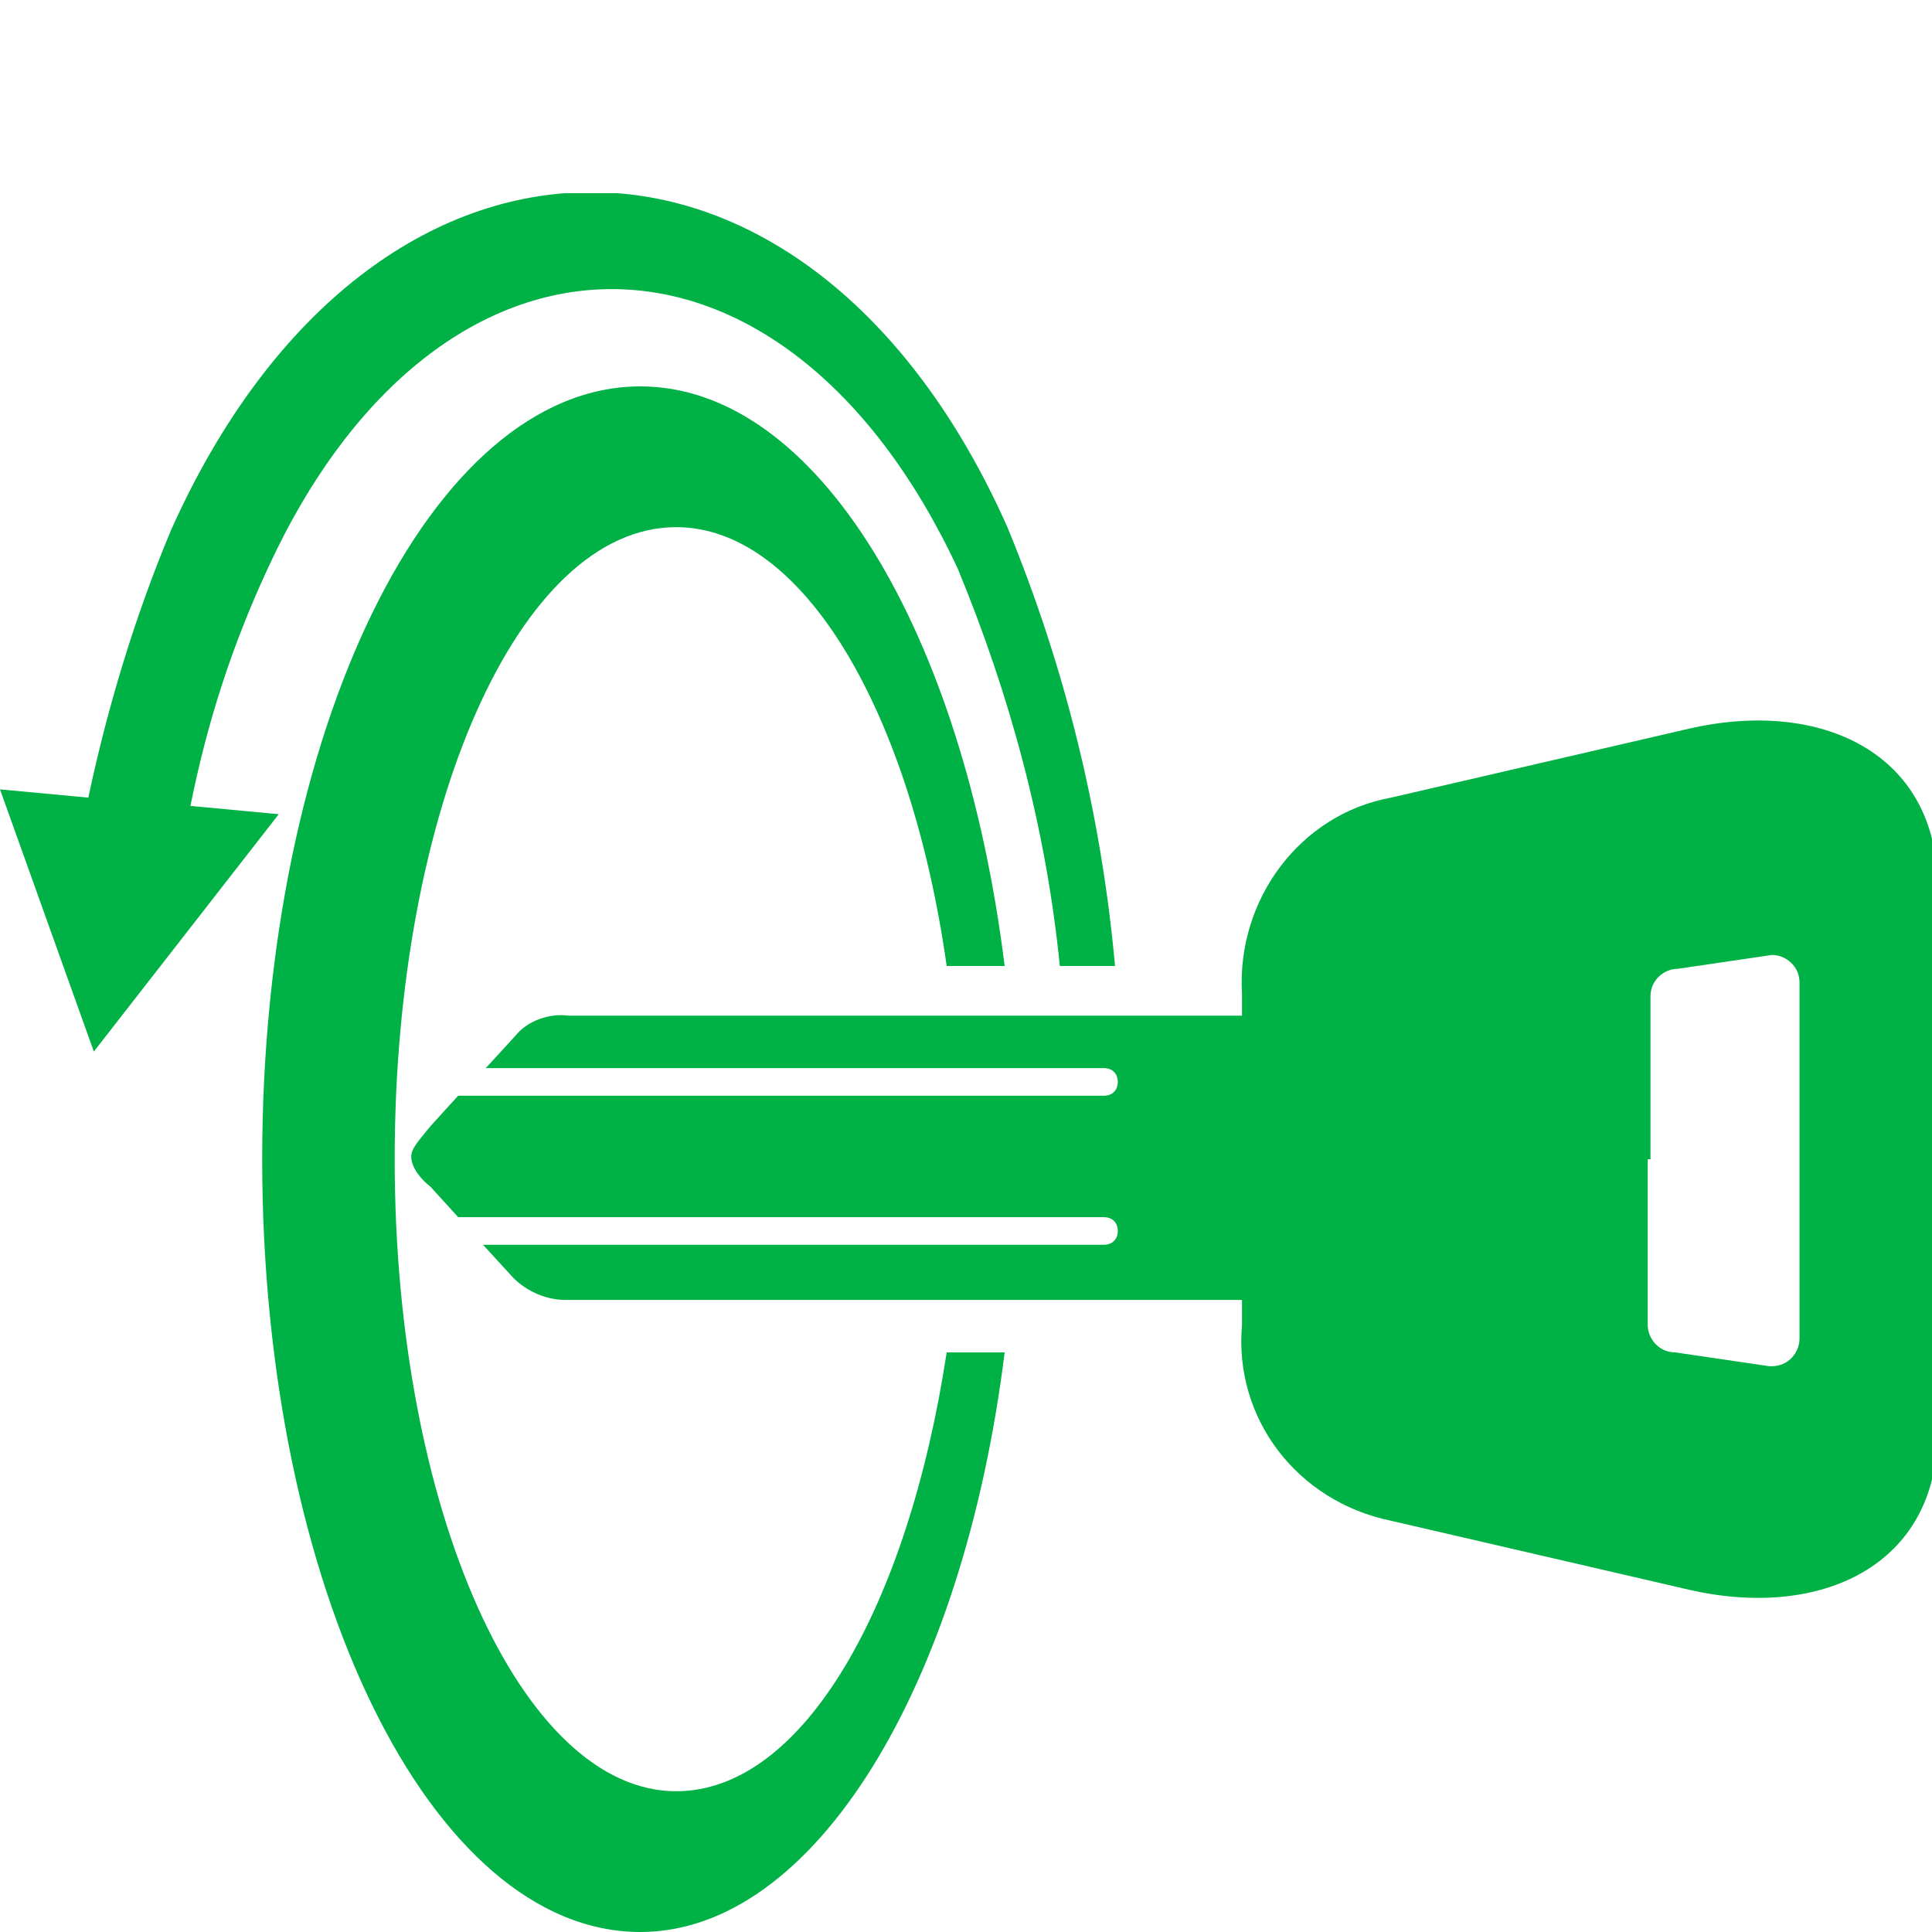 <?xml version="1.0" encoding="UTF-8"?>
<!-- Generator: Adobe Illustrator 26.3.1, SVG Export Plug-In . SVG Version: 6.00 Build 0)  -->
<svg xmlns="http://www.w3.org/2000/svg" xmlns:xlink="http://www.w3.org/1999/xlink" version="1.1" id="Layer_1" x="0px" y="0px" viewBox="0 0 70 70" style="enable-background:new 0 0 70 70;" xml:space="preserve">
<style type="text/css">
	.st0{clip-path:url(#SVGID_00000166669473205082970470000011360674889856470922_);}
	.st1{fill-rule:evenodd;clip-rule:evenodd;fill:#00B145;}
</style>
<g id="Group_1134" transform="translate(0 0)">
	<g>
		<defs>
			<rect id="SVGID_1_" x="0" y="7" width="70.2" height="63"></rect>
		</defs>
		<clipPath id="SVGID_00000099631049183596729880000000586666557284975770_">
			<use xlink:href="#SVGID_1_" style="overflow:visible;"></use>
		</clipPath>
		
			<g id="Group_1133" transform="translate(0 0)" style="clip-path:url(#SVGID_00000099631049183596729880000000586666557284975770_);">
			<path id="Path_2715" class="st1" d="M36.5,19.1c2.1,5.1,3.4,10.4,3.9,15.9h-2c-0.5-5-1.8-9.8-3.7-14.4c-6.3-13.5-18.8-13.5-25,0     c-1.3,2.8-2.2,5.6-2.8,8.6l3.2,0.3l-6.7,8.6L0,28.6l3.2,0.3c0.7-3.3,1.7-6.6,3-9.7C13.5,2.9,29.3,2.9,36.5,19.1"></path>
			<path id="Path_2716" class="st1" d="M23.2,14c6.4,0,11.7,8.9,13.2,21h-2.1c-1.3-9.2-5.2-15.9-9.8-15.9     c-5.7,0-10.2,10.2-10.2,22.9s4.6,22.9,10.2,22.9c4.6,0,8.4-6.7,9.8-15.9h2.1c-1.5,12.1-6.9,21-13.2,21C15.6,70,9.5,57.5,9.5,42     S15.6,14,23.2,14"></path>
			<path id="Path_2717" class="st1" d="M18.7,37.5l-1.1,1.2H40c0.3,0,0.5,0.2,0.5,0.5c0,0.3-0.2,0.5-0.5,0.5c0,0,0,0-0.1,0H16.6     l-1,1.1c-0.4,0.5-0.7,0.8-0.7,1.1s0.2,0.7,0.7,1.1l1,1.1H40c0.3,0,0.5,0.2,0.5,0.5c0,0.3-0.2,0.5-0.5,0.5c0,0,0,0,0,0H17.5     l1.1,1.2c0.5,0.5,1.2,0.8,1.9,0.8h24.5V48c-0.3,3.4,2,6.4,5.4,7.1l10.8,2.5c4.8,1.1,9-0.9,9-5.7V32.1c0-4.8-4.2-6.8-9-5.7     l-10.8,2.5c-3.3,0.6-5.6,3.7-5.4,7.1v0.8H20.6C19.9,36.7,19.1,37,18.7,37.5 M59.8,42v-5.9c0-0.6,0.5-1,1-1l3.4-0.5     c0.5,0,1,0.4,1,1c0,0,0,0.1,0,0.1v12.8c0,0.5-0.4,1-1,1c0,0-0.1,0-0.1,0l-3.4-0.5c-0.6,0-1-0.5-1-1V42z"></path>
		</g>
	</g>
</g>
</svg>
